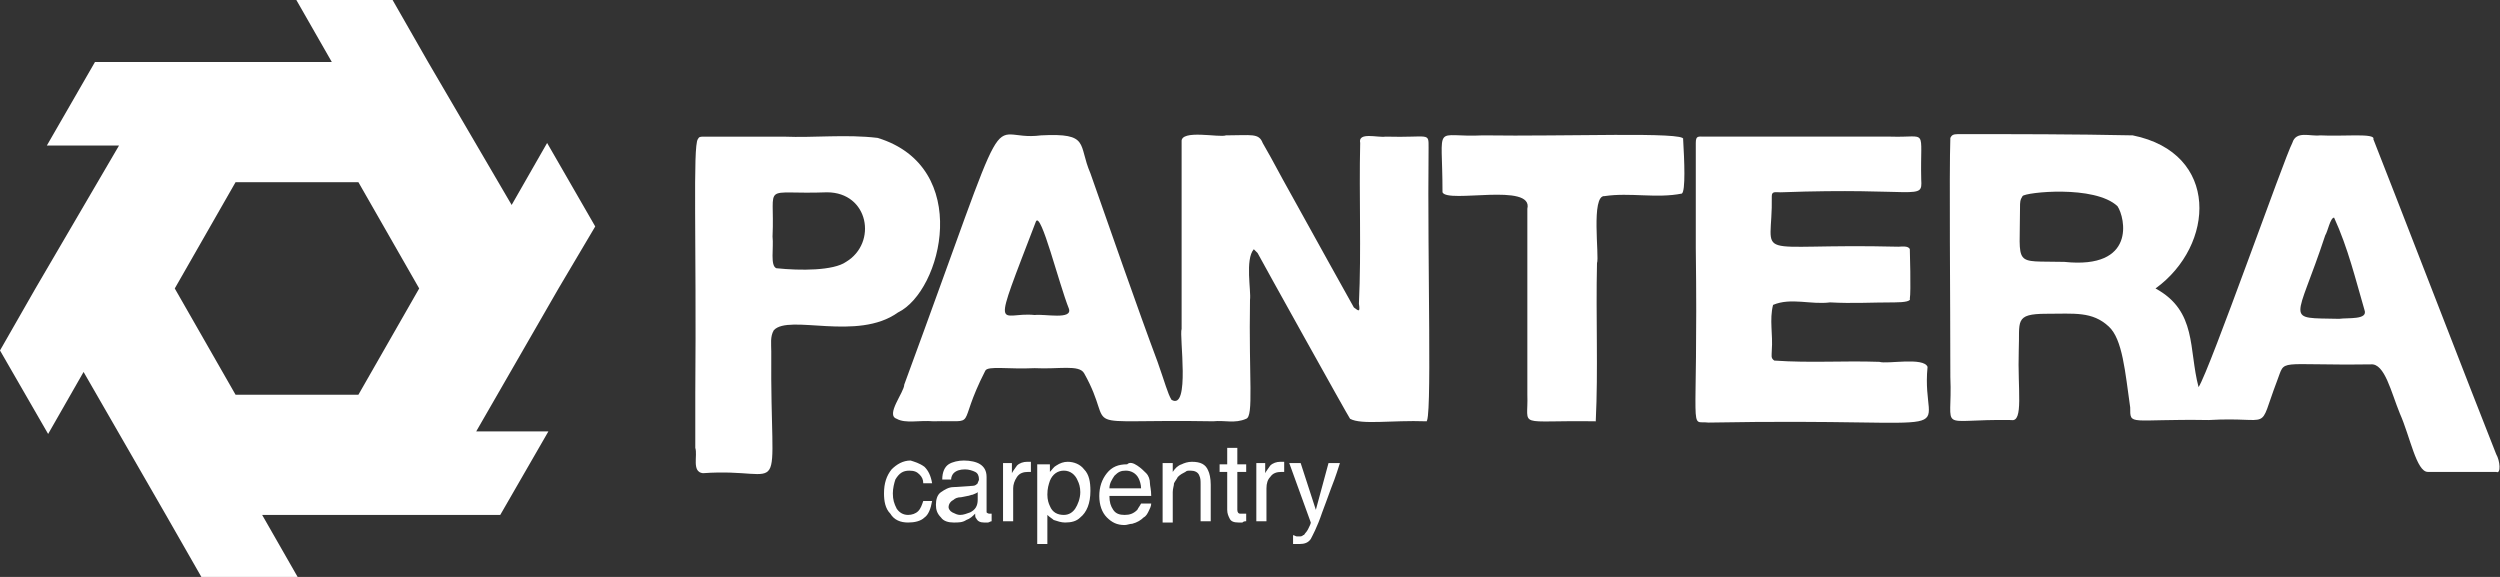 <svg width="130" height="30" viewBox="0 0 130 30" fill="none" xmlns="http://www.w3.org/2000/svg">
<rect x="0" y="0" width="130" height="30" fill="#333333" stroke="none"/>
<path d="M114.326 20.131C114.919 19.21 118.804 8.158 119.2 7.434C119.397 6.776 120.122 7.105 120.648 7.039C121.834 7.105 123.546 6.908 123.414 7.237C124.073 8.882 128.88 21.316 129.802 23.618C130 23.947 130.066 24.671 129.802 24.539C129.078 24.539 126.707 24.539 126.246 24.539C125.653 24.539 125.324 22.697 124.797 21.513C124.336 20.395 124.007 18.881 123.283 18.947C118.278 19.013 118.87 18.618 118.409 19.803C117.356 22.566 118.278 21.645 114.853 21.842C110.704 21.776 110.77 22.171 110.77 21.184C110.507 19.342 110.375 17.631 109.65 16.974C108.794 16.184 107.872 16.316 106.423 16.316C104.711 16.316 105.041 16.71 104.975 18.224C104.909 20.263 105.238 21.974 104.58 21.842C100.628 21.776 101.55 22.566 101.418 19.605C101.418 15.526 101.353 9.013 101.418 7.171C101.484 7.039 101.55 6.974 101.814 6.974C104.843 6.974 107.872 6.974 110.902 7.039C115.446 7.96 115.182 12.763 112.087 15C114.26 16.184 113.799 18.158 114.326 20.131ZM107.345 13.618C111.099 14.013 110.507 11.316 110.111 10.724C108.926 9.605 105.304 10 105.172 10.197C105.041 10.395 105.041 10.526 105.041 10.789C105.041 13.947 104.645 13.553 107.345 13.618ZM121.373 11.316C121.175 11.316 121.044 12.039 120.912 12.237C119.397 16.842 118.739 16.513 121.636 16.579C122.097 16.513 123.151 16.645 122.953 16.118C122.492 14.539 122.097 12.895 121.373 11.316Z" fill="white"/>
<path d="M70.4 15.986C70.664 16.184 70.73 16.25 70.664 15.789C70.795 12.96 70.664 10.263 70.73 7.434C70.598 6.842 71.651 7.171 72.047 7.105C74.352 7.171 74.286 6.842 74.286 7.697C74.22 13.684 74.483 22.171 74.154 21.907C72.376 21.842 70.795 22.105 70.203 21.776C70.137 21.71 65.527 13.421 65.395 13.158C65.395 13.158 65.329 13.092 65.198 12.96C64.737 13.486 65.066 15.131 65 15.592C64.934 19.671 65.198 21.644 64.802 21.776C64.21 22.039 63.683 21.842 63.09 21.907C55.517 21.776 58.151 22.565 56.373 19.407C56.109 18.947 55.056 19.21 53.804 19.144C52.422 19.21 51.368 19.013 51.236 19.276C49.656 22.368 50.973 21.842 48.536 21.907C47.812 21.842 47.087 22.039 46.626 21.776C46.033 21.579 47.021 20.394 47.021 20C52.883 4.079 51.104 7.434 54.134 7.039C56.702 6.908 56.044 7.5 56.702 9.013C57.558 11.447 59.205 16.184 60.193 18.815C60.588 19.934 60.719 20.46 60.917 20.789C61.905 21.381 61.312 17.434 61.444 17.105C61.444 13.815 61.444 10.592 61.444 7.368C61.378 6.71 63.419 7.171 63.749 7.039C65.066 7.039 65.461 6.908 65.659 7.434C65.856 7.763 66.251 8.486 66.712 9.342C68.161 11.973 70.4 15.986 70.4 15.986ZM53.804 16.381C54.331 16.315 55.78 16.644 55.583 16.052C55.056 14.736 54.134 10.986 53.87 11.513C51.499 17.697 51.961 16.184 53.804 16.381Z" fill="white"/>
<path d="M40.765 7.106C42.346 7.171 43.992 6.974 45.638 7.171C50.578 8.685 48.997 15.132 46.692 16.25C44.585 17.764 41.028 16.316 40.238 17.171C40.041 17.5 40.106 17.895 40.106 18.29C40.041 26.514 41.094 24.277 36.55 24.606C35.957 24.54 36.287 23.685 36.155 23.29C36.155 22.303 36.155 21.448 36.155 20.461C36.221 12.5 36.023 7.632 36.287 7.237C36.353 7.106 36.418 7.106 36.616 7.106C37.999 7.106 39.382 7.106 40.765 7.106ZM43.004 10C39.514 10.132 40.304 9.408 40.172 12.303C40.238 12.895 40.041 13.816 40.37 13.948C41.621 14.079 43.333 14.079 43.992 13.619C45.638 12.632 45.177 10 43.004 10Z" fill="white"/>
<path d="M99.311 12.961C99.245 12.763 98.85 12.829 98.718 12.829C90.75 12.632 92.199 13.684 92.133 10.197C92.133 9.934 92.33 10 92.594 10C99.772 9.737 99.97 10.461 99.904 9.342C99.838 6.579 100.299 7.171 98.323 7.105C95.096 7.105 91.869 7.105 88.642 7.105C88.313 7.105 88.181 7.04 88.181 7.434C88.181 9.211 88.181 11.053 88.181 12.895C88.313 23.026 87.786 21.842 88.84 21.974C103.131 21.711 99.838 23.026 100.233 19.079C100.036 18.553 98.126 18.948 97.731 18.816C95.821 18.75 94.174 18.882 92.264 18.75C92.067 18.619 92.133 18.487 92.133 18.224C92.199 17.369 92.001 16.645 92.199 15.855C93.121 15.461 94.174 15.855 95.162 15.724C96.348 15.79 97.27 15.724 98.521 15.724C99.048 15.724 99.377 15.658 99.311 15.526C99.377 15.197 99.311 12.961 99.311 12.961Z" fill="white"/>
<path d="M82.979 21.908C78.764 21.842 79.488 22.303 79.422 20.526C79.422 17.303 79.422 14.079 79.422 10.855C79.752 9.474 75.273 10.592 75.01 10C75.01 6.25 74.483 7.171 77.117 7.039C81.332 7.105 87.72 6.842 87.523 7.237C87.589 8.355 87.654 9.934 87.457 10.066C86.14 10.329 84.757 10 83.44 10.197C82.715 10.132 83.176 13.355 83.044 13.684C82.979 16.513 83.11 19.21 82.979 21.908Z" fill="white"/>
<path d="M30.952 11.776L28.45 7.434L26.606 10.658L22.259 3.224L20.415 0H15.41L17.254 3.224H8.693H4.939L2.437 7.566H6.19L1.844 15L0 18.224L2.503 22.566L4.346 19.342L8.627 26.776L10.471 30H15.476L13.632 26.776H26.013L28.516 22.434H24.762L29.043 15L30.952 11.776ZM18.637 20.526H12.249L9.088 15L12.249 9.474H18.637L21.798 15L18.637 20.526Z" fill="white"/>
<path d="M48.075 24.276C48.273 24.474 48.404 24.737 48.47 25.131H48.009C48.009 24.934 47.943 24.802 47.812 24.671C47.68 24.539 47.548 24.474 47.285 24.474C46.955 24.474 46.758 24.605 46.56 24.934C46.494 25.131 46.428 25.395 46.428 25.658C46.428 25.987 46.494 26.184 46.626 26.447C46.758 26.645 46.955 26.776 47.219 26.776C47.416 26.776 47.614 26.71 47.746 26.579C47.877 26.447 47.943 26.25 48.009 26.052H48.47C48.404 26.447 48.273 26.776 48.075 26.908C47.877 27.105 47.548 27.171 47.219 27.171C46.824 27.171 46.494 27.039 46.297 26.71C46.033 26.447 45.968 26.052 45.968 25.658C45.968 25.131 46.099 24.737 46.363 24.408C46.626 24.145 46.955 23.947 47.35 23.947C47.548 24.013 47.812 24.079 48.075 24.276Z" fill="white"/>
<path d="M50.578 25.263C50.709 25.263 50.775 25.197 50.841 25.131C50.841 25.066 50.907 25 50.907 24.934C50.907 24.737 50.841 24.605 50.709 24.539C50.578 24.474 50.38 24.408 50.182 24.408C49.919 24.408 49.721 24.474 49.59 24.605C49.524 24.671 49.458 24.802 49.458 24.934H48.997C48.997 24.539 49.129 24.276 49.326 24.145C49.524 24.013 49.853 23.947 50.117 23.947C50.446 23.947 50.775 24.013 50.973 24.145C51.17 24.276 51.302 24.474 51.302 24.802V26.513C51.302 26.579 51.302 26.579 51.302 26.645C51.302 26.645 51.368 26.71 51.434 26.71H51.499H51.565V27.105C51.499 27.105 51.434 27.171 51.368 27.171C51.302 27.171 51.302 27.171 51.17 27.171C50.973 27.171 50.841 27.105 50.775 26.974C50.709 26.908 50.709 26.842 50.709 26.71C50.578 26.842 50.446 26.974 50.248 27.039C50.051 27.171 49.853 27.171 49.59 27.171C49.326 27.171 49.063 27.105 48.931 26.908C48.734 26.71 48.668 26.513 48.668 26.25C48.668 25.987 48.734 25.724 48.931 25.592C49.129 25.46 49.326 25.329 49.59 25.329L50.578 25.263ZM49.524 26.645C49.656 26.71 49.787 26.776 49.919 26.776C50.117 26.776 50.248 26.71 50.446 26.645C50.709 26.513 50.841 26.316 50.841 25.987V25.592C50.775 25.658 50.709 25.658 50.578 25.724C50.512 25.724 50.38 25.789 50.314 25.789L49.985 25.855C49.787 25.855 49.656 25.921 49.59 25.987C49.458 26.052 49.326 26.184 49.326 26.381C49.326 26.447 49.392 26.579 49.524 26.645Z" fill="white"/>
<path d="M52.158 24.078H52.619V24.605C52.685 24.473 52.751 24.407 52.882 24.21C53.014 24.078 53.212 24.013 53.409 24.013C53.409 24.013 53.409 24.013 53.475 24.013C53.475 24.013 53.541 24.013 53.607 24.013V24.539H53.541H53.475C53.212 24.539 53.014 24.605 52.882 24.802C52.751 25 52.685 25.197 52.685 25.394V27.105H52.158V24.078Z" fill="white"/>
<path d="M54.068 24.144H54.595V24.539C54.726 24.407 54.792 24.276 54.924 24.21C55.121 24.078 55.319 24.013 55.517 24.013C55.846 24.013 56.175 24.144 56.373 24.407C56.636 24.671 56.702 25.065 56.702 25.526C56.702 26.184 56.504 26.644 56.175 26.907C55.978 27.105 55.714 27.171 55.385 27.171C55.187 27.171 54.99 27.105 54.792 27.039C54.726 26.973 54.595 26.907 54.463 26.776V28.289H53.936V24.144H54.068ZM55.912 26.447C56.043 26.25 56.175 25.921 56.175 25.592C56.175 25.328 56.109 25.131 56.043 25C55.912 24.671 55.648 24.473 55.319 24.473C54.99 24.473 54.726 24.671 54.595 25C54.529 25.197 54.463 25.394 54.463 25.723C54.463 25.986 54.529 26.184 54.595 26.315C54.726 26.644 54.99 26.776 55.319 26.776C55.582 26.776 55.78 26.644 55.912 26.447Z" fill="white"/>
<path d="M59.139 24.21C59.336 24.341 59.468 24.473 59.6 24.605C59.731 24.736 59.797 24.933 59.797 25.131C59.797 25.262 59.863 25.46 59.863 25.789H57.69C57.69 26.118 57.756 26.315 57.888 26.512C58.019 26.71 58.217 26.776 58.48 26.776C58.744 26.776 58.941 26.71 59.139 26.512C59.205 26.381 59.27 26.315 59.336 26.183H59.863C59.863 26.315 59.797 26.447 59.731 26.578C59.666 26.71 59.6 26.841 59.468 26.907C59.336 27.039 59.139 27.17 58.875 27.236C58.744 27.236 58.612 27.302 58.48 27.302C58.085 27.302 57.822 27.17 57.558 26.907C57.295 26.644 57.163 26.249 57.163 25.789C57.163 25.328 57.295 24.933 57.558 24.605C57.822 24.276 58.151 24.144 58.612 24.144C58.744 24.012 58.941 24.078 59.139 24.21ZM59.336 25.394C59.336 25.197 59.27 24.999 59.205 24.868C59.073 24.605 58.809 24.473 58.546 24.473C58.283 24.473 58.151 24.539 57.953 24.736C57.822 24.933 57.69 25.131 57.69 25.394H59.336Z" fill="white"/>
<path d="M60.522 24.078H60.983V24.539C61.114 24.342 61.246 24.21 61.444 24.144C61.575 24.078 61.773 24.013 61.971 24.013C62.431 24.013 62.695 24.144 62.827 24.473C62.892 24.605 62.958 24.868 62.958 25.197V27.105H62.431V25.197C62.431 25 62.431 24.868 62.366 24.736C62.3 24.539 62.102 24.473 61.905 24.473C61.773 24.473 61.707 24.473 61.641 24.539C61.51 24.605 61.378 24.671 61.246 24.802C61.18 24.934 61.114 25 61.048 25.131C61.048 25.263 60.983 25.394 60.983 25.592V27.171H60.456V24.078H60.522Z" fill="white"/>
<path d="M63.815 23.289H64.341V24.144H64.802V24.539H64.341V26.513C64.341 26.644 64.407 26.71 64.473 26.71C64.539 26.71 64.605 26.71 64.671 26.71H64.737H64.802V27.105C64.737 27.105 64.671 27.105 64.605 27.171C64.539 27.171 64.473 27.171 64.407 27.171C64.144 27.171 64.012 27.105 63.946 26.973C63.88 26.842 63.815 26.71 63.815 26.513V24.539H63.419V24.144H63.815V23.289Z" fill="white"/>
<path d="M65.329 24.078H65.79V24.605C65.856 24.473 65.922 24.407 66.053 24.21C66.185 24.078 66.383 24.013 66.58 24.013C66.58 24.013 66.58 24.013 66.646 24.013C66.646 24.013 66.712 24.013 66.778 24.013V24.539H66.712H66.646C66.383 24.539 66.185 24.605 66.053 24.802C65.922 24.934 65.856 25.131 65.856 25.394V27.105H65.329V24.078Z" fill="white"/>
<path d="M69.083 24.078H69.676C69.61 24.276 69.478 24.736 69.215 25.394C69.017 25.92 68.885 26.315 68.754 26.644C68.49 27.433 68.227 27.894 68.161 28.026C68.029 28.223 67.832 28.289 67.568 28.289C67.502 28.289 67.437 28.289 67.371 28.289C67.305 28.289 67.305 28.289 67.239 28.289V27.828C67.305 27.828 67.371 27.894 67.437 27.894C67.502 27.894 67.502 27.894 67.568 27.894C67.634 27.894 67.7 27.894 67.766 27.828C67.832 27.828 67.832 27.762 67.898 27.697C67.898 27.697 67.963 27.631 68.029 27.499C68.095 27.368 68.161 27.236 68.161 27.17L67.041 24.078H67.634L68.424 26.512L69.083 24.078Z" fill="white"/>
</svg>
